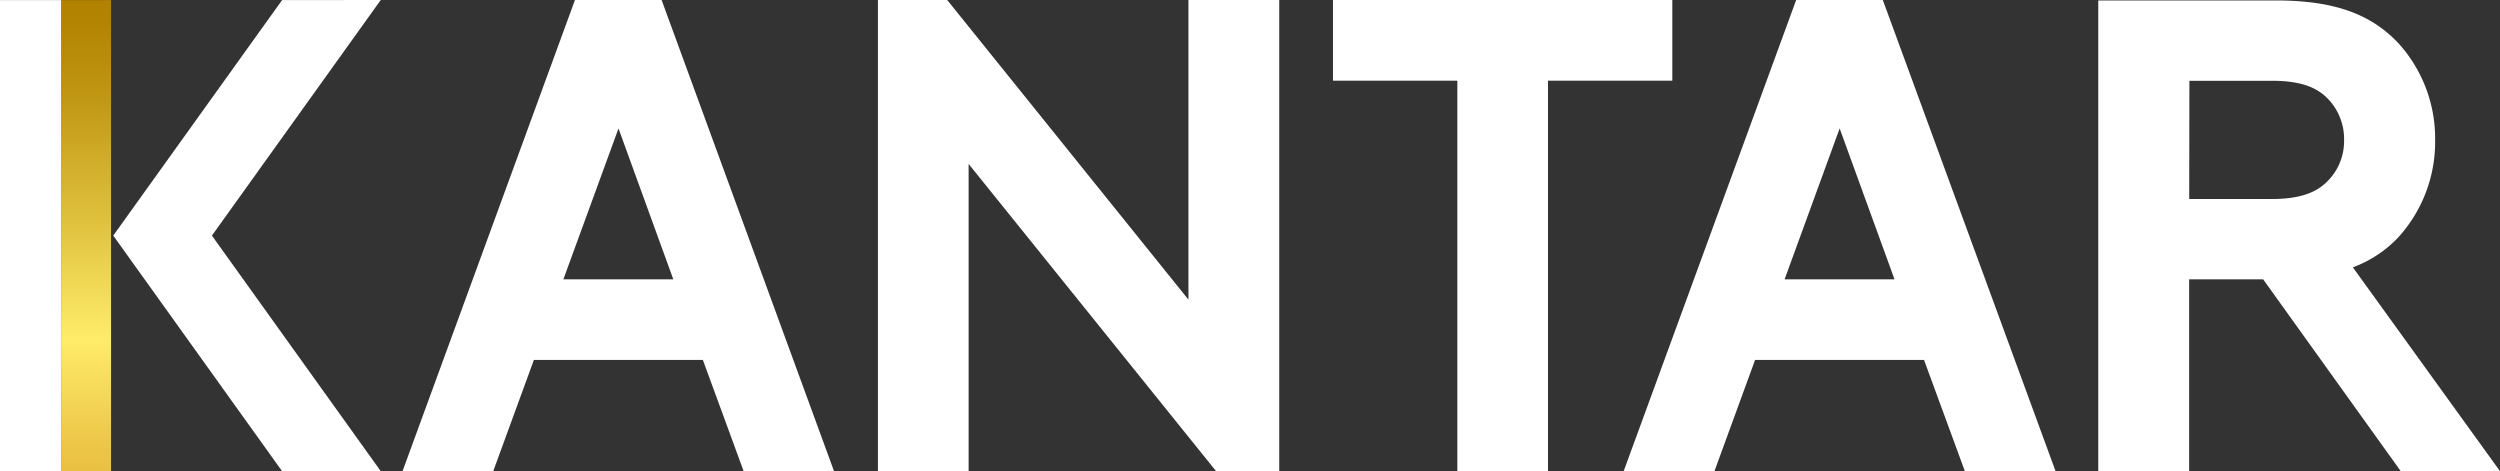 <svg xmlns="http://www.w3.org/2000/svg" xmlns:xlink="http://www.w3.org/1999/xlink" width="254.676" height="48" viewBox="0 0 254.676 48"><rect x="0" y="0" width="254.676" height="48" fill="#333333" stroke="none"/><defs><style>.a{fill:#fff;}.b{fill:url(#a);}</style><linearGradient id="a" x1="0.499" y1="0.043" x2="0.499" y2="1.043" gradientUnits="objectBoundingBox"><stop offset="0" stop-color="#b28300"/><stop offset="0.15" stop-color="#bf9512"/><stop offset="0.45" stop-color="#e2c542"/><stop offset="0.68" stop-color="#ffed6a"/><stop offset="0.72" stop-color="#fbe462"/><stop offset="0.9" stop-color="#edc648"/><stop offset="1" stop-color="#e8bb3e"/></linearGradient></defs><path class="a" d="M45.85,48,63.415,0h8.827L89.808,48H80.6L76.446,36.669H59.23L55.089,48ZM62.235,28.458h11.2L67.851,13.084Z" transform="translate(-4.844)"/><path class="a" d="M184.94,48,202.514,0h8.827l17.6,48H219.7l-4.159-11.331H198.328L194.188,48Zm16.394-19.542h11.2l-5.59-15.374Z" transform="translate(-19.538)"/><path class="a" d="M100,0h7.056l24.577,30.524V0h9.248V48h-6.43L109.239,16.7V48H100Z" transform="translate(-10.565)"/><path class="a" d="M186.4,0V8.219H173.733V48H164.5V8.219H151.83V0Z" transform="translate(-16.04)"/><path class="a" d="M279.926,48.005,264.936,27.238a12.145,12.145,0,0,0,4.606-3.032,14.444,14.444,0,0,0,3.774-9.892,14.435,14.435,0,0,0-3.774-9.945c-2.683-2.808-6.26-4.32-12.476-4.32H239V48.005h9.257V28.464H255.8l14.015,19.542ZM248.283,8.233h8.371c3.148,0,4.731.751,5.822,1.923a5.9,5.9,0,0,1,1.565,4.159,5.76,5.76,0,0,1-1.583,4.042c-1.091,1.163-2.683,1.923-5.822,1.923h-8.371Z" transform="translate(-25.249 -0.005)"/><path class="a" d="M40.151,0,30.1.009,12.9,24,30.1,48H40.151l-17.2-24Z" transform="translate(-1.363)"/><rect class="b" width="5.089" height="47.991" transform="translate(6.225 0.009)"/><rect class="a" width="6.225" height="47.991" transform="translate(0 0.009)"/></svg>
